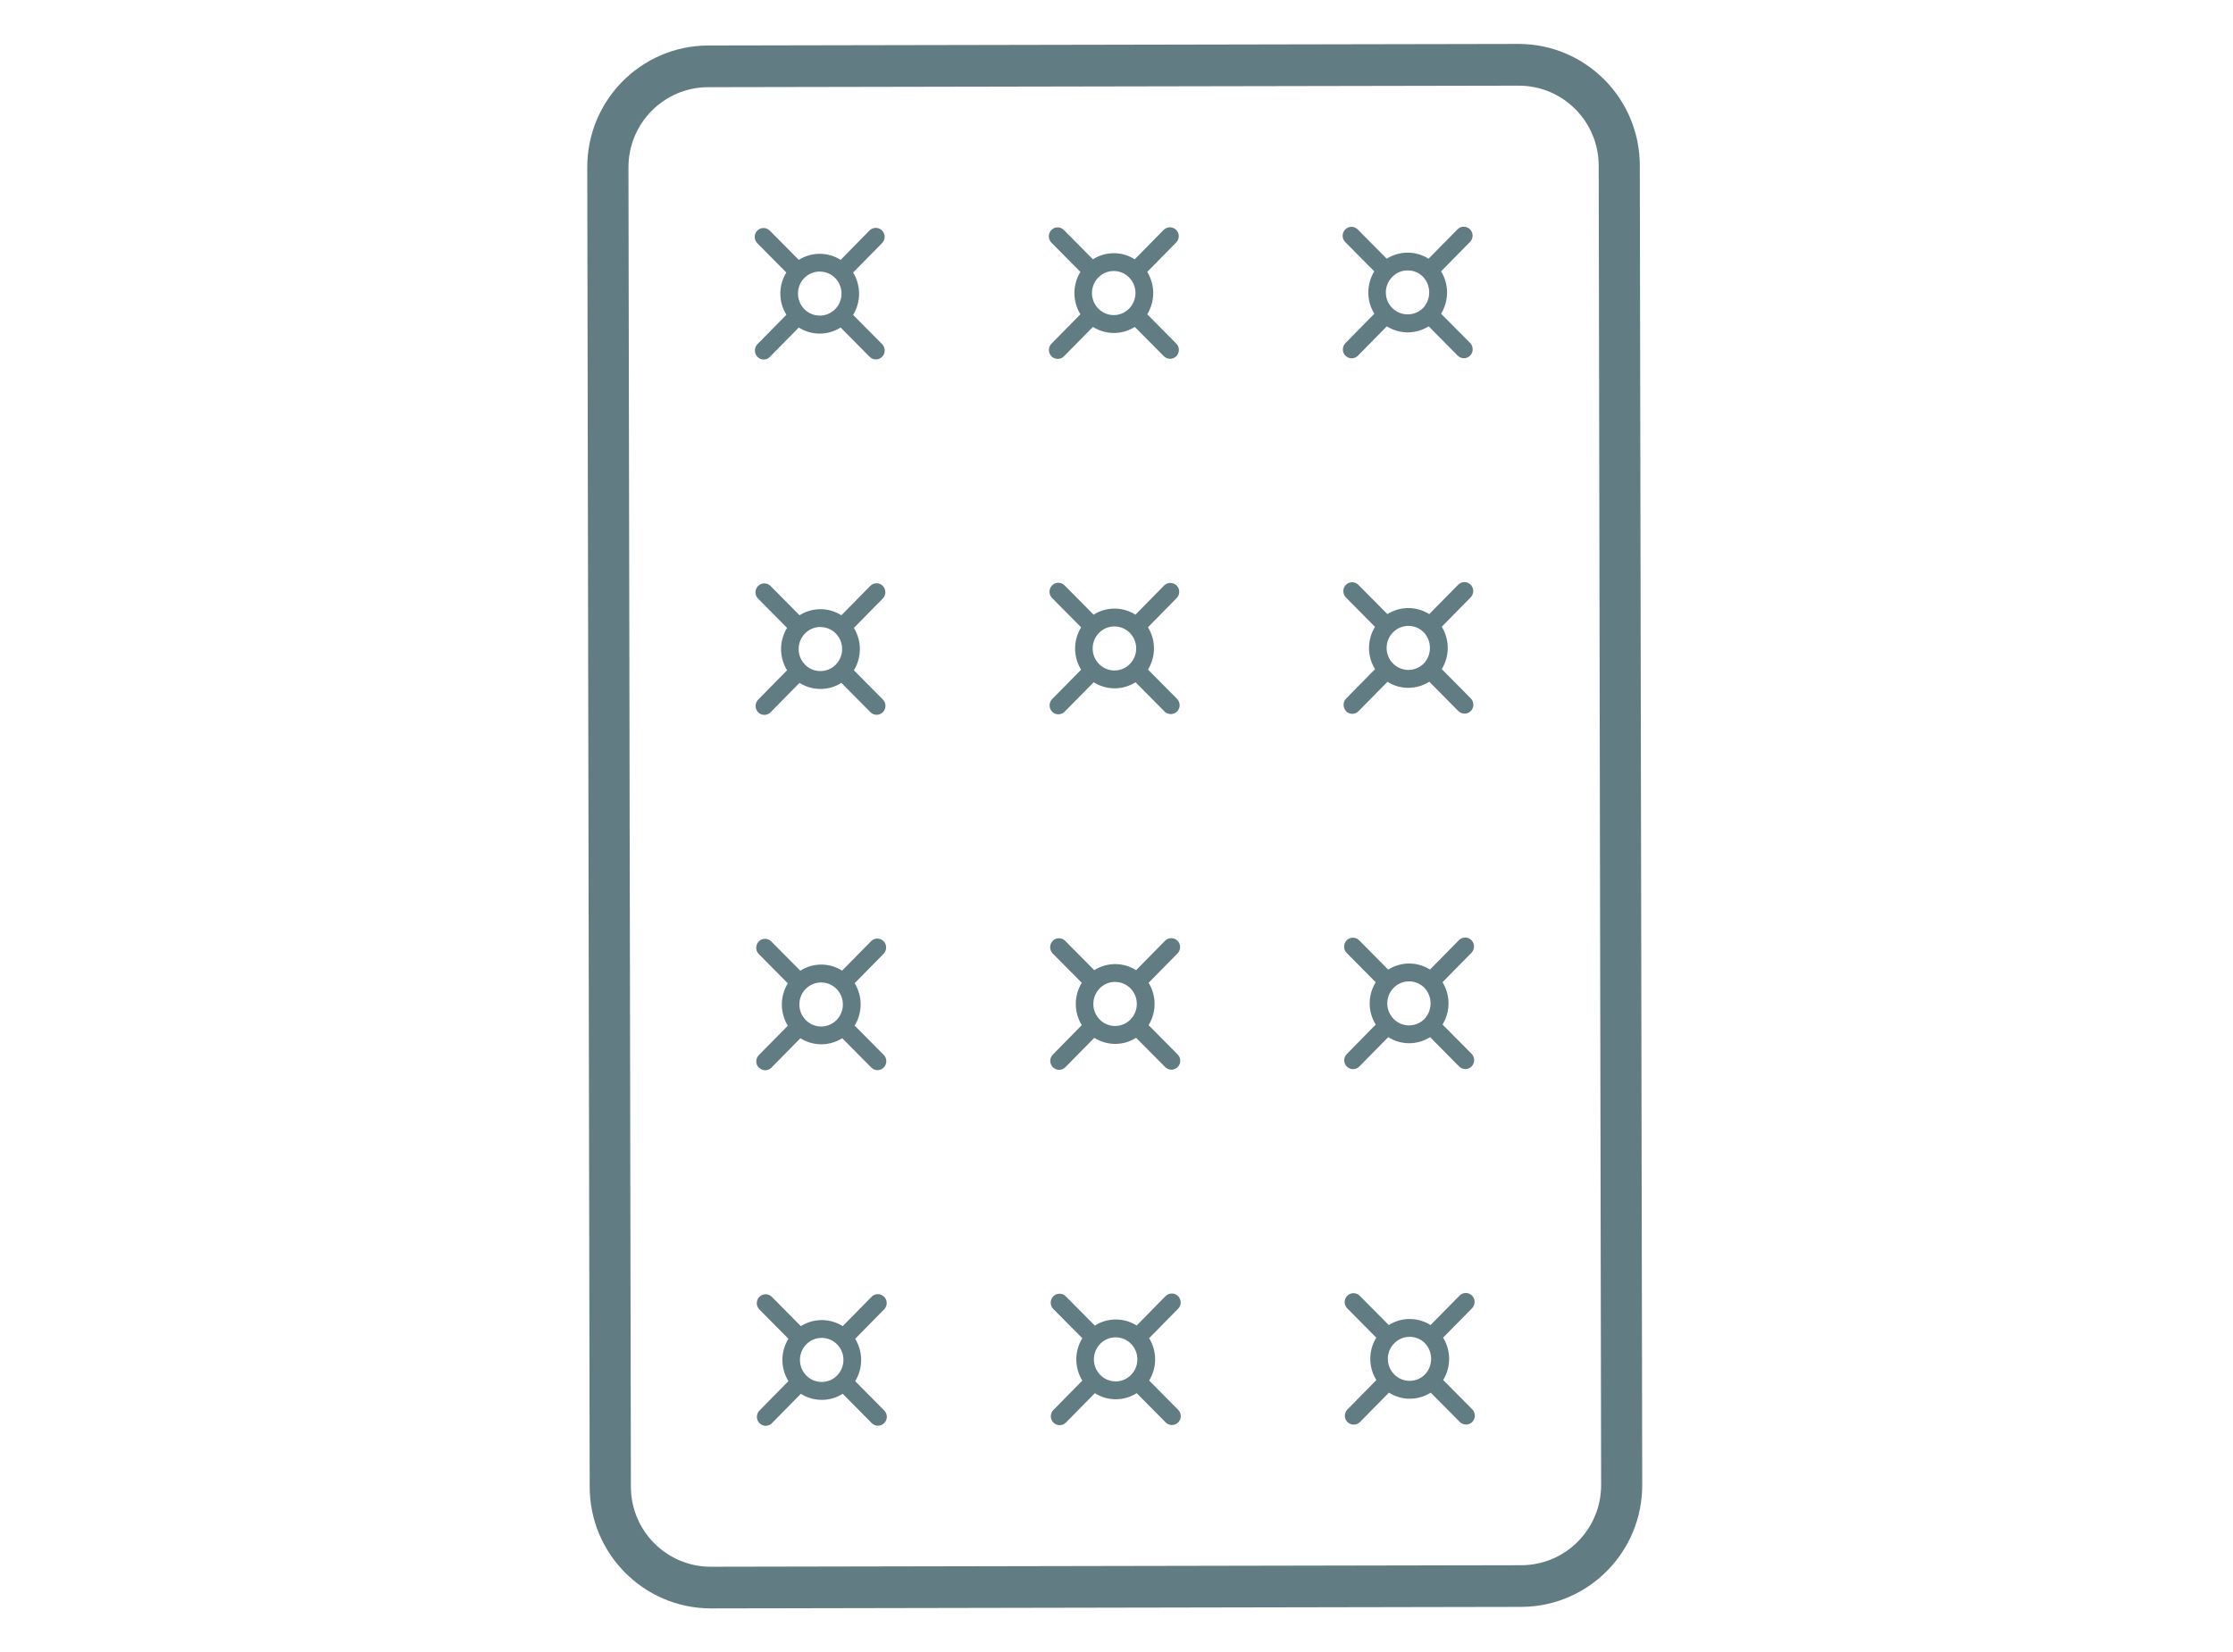 <?xml version="1.0" encoding="UTF-8"?> <svg xmlns="http://www.w3.org/2000/svg" width="127px" height="94px" viewBox="0 0 127 94"><path fill="#617C82" d="M33.538,84.567L33.4,9.547c-0.02-3.816,3.042-6.929,6.845-6.959L86.391,2.5c3.804,0.014,6.879,3.117,6.871,6.934L93.4,84.453c0.02,3.817-3.042,6.93-6.846,6.96L40.408,91.5h-0.012C36.598,91.476,33.533,88.378,33.538,84.567z M86.395,4.873L40.249,4.959c-2.504,0.021-4.52,2.071-4.506,4.584l0.138,75.02c-0.005,2.514,2.02,4.558,4.526,4.567l46.146-0.087c2.505-0.02,4.522-2.069,4.51-4.583L90.925,9.439c0.004-2.51-2.014-4.551-4.516-4.566H86.395z M43.195,80.962c-0.197-0.199-0.197-0.519,0-0.718l1.645-1.673c-0.456-0.738-0.456-1.672,0-2.41l-1.651-1.666c-0.196-0.199-0.196-0.519,0-0.718c0.194-0.196,0.509-0.198,0.705-0.004c0.001,0.001,0.003,0.003,0.004,0.004l1.65,1.666c0.727-0.461,1.653-0.461,2.38,0l1.644-1.671c0.193-0.197,0.508-0.2,0.705-0.006c0.002,0.002,0.004,0.004,0.006,0.006c0.196,0.199,0.196,0.519,0,0.718l-1.646,1.673c0.453,0.739,0.453,1.67,0,2.409l1.651,1.667c0.095,0.095,0.149,0.224,0.15,0.359c-0.001,0.134-0.054,0.263-0.148,0.359c-0.193,0.197-0.508,0.2-0.705,0.006c-0.002-0.002-0.004-0.004-0.006-0.006l-1.651-1.666c-0.727,0.461-1.653,0.461-2.38,0l-1.645,1.672c-0.094,0.096-0.223,0.15-0.357,0.15C43.414,81.112,43.288,81.058,43.195,80.962z M45.858,76.479c-0.482,0.492-0.482,1.28,0,1.772c0.477,0.485,1.255,0.49,1.738,0.012c0.004-0.004,0.008-0.008,0.012-0.012c0.483-0.492,0.483-1.281,0-1.773c-0.476-0.485-1.253-0.491-1.736-0.014C45.867,76.469,45.862,76.473,45.858,76.479L45.858,76.479z M59.911,80.931c-0.195-0.2-0.195-0.519,0-0.719l1.645-1.672c-0.456-0.738-0.456-1.672,0-2.41l-1.651-1.665c-0.195-0.2-0.195-0.519,0-0.719c0.193-0.197,0.508-0.2,0.705-0.006c0.002,0.002,0.004,0.004,0.006,0.006l1.65,1.666c0.726-0.463,1.653-0.465,2.381-0.005l1.644-1.672c0.193-0.197,0.508-0.2,0.705-0.006c0.002,0.002,0.004,0.004,0.006,0.006c0.094,0.096,0.147,0.225,0.148,0.359c0,0.135-0.053,0.265-0.148,0.36l-1.645,1.672c0.453,0.739,0.453,1.672,0,2.411l1.65,1.666c0.094,0.095,0.148,0.224,0.15,0.358c0,0.279-0.225,0.506-0.504,0.506c-0.132,0-0.26-0.052-0.354-0.146l-1.65-1.666c-0.727,0.462-1.654,0.462-2.381,0l-1.645,1.673c-0.094,0.095-0.221,0.149-0.355,0.149c-0.132-0.001-0.258-0.054-0.352-0.148L59.911,80.931z M63.45,76.079c-0.329,0-0.644,0.132-0.874,0.367c-0.482,0.492-0.482,1.281,0,1.773c0.477,0.485,1.256,0.49,1.739,0.011c0.004-0.004,0.007-0.007,0.011-0.011c0.482-0.492,0.482-1.281,0-1.773c-0.23-0.234-0.545-0.366-0.873-0.365L63.45,76.079zM76.635,80.9c-0.196-0.199-0.196-0.52,0-0.719l1.645-1.671c-0.225-0.361-0.345-0.779-0.345-1.205c-0.003-0.427,0.115-0.845,0.34-1.207l-1.651-1.666c-0.196-0.199-0.196-0.518,0-0.717c0.194-0.196,0.509-0.198,0.705-0.004c0.001,0.001,0.003,0.003,0.004,0.004l1.653,1.666c0.726-0.459,1.65-0.459,2.376,0l1.646-1.672c0.191-0.199,0.506-0.205,0.705-0.013c0.1,0.097,0.156,0.232,0.153,0.371c0,0.134-0.051,0.263-0.145,0.359l-1.646,1.671c0.455,0.738,0.457,1.671,0.005,2.411l1.653,1.666c0.094,0.096,0.147,0.225,0.148,0.359c-0.001,0.134-0.053,0.262-0.146,0.359c-0.193,0.197-0.509,0.199-0.705,0.005c-0.002-0.002-0.003-0.003-0.005-0.005l-1.653-1.666c-0.727,0.46-1.652,0.46-2.379,0l-1.646,1.672c-0.194,0.196-0.509,0.197-0.705,0.003c-0.001-0.001-0.002-0.002-0.003-0.003L76.635,80.9z M79.298,76.416c-0.488,0.49-0.488,1.283,0,1.773c0.477,0.484,1.255,0.489,1.738,0.01c0.003-0.003,0.007-0.007,0.01-0.01c0.467-0.498,0.467-1.274,0-1.772c-0.477-0.485-1.255-0.49-1.738-0.011C79.305,76.409,79.301,76.413,79.298,76.416L79.298,76.416zM43.159,60.741c-0.196-0.199-0.196-0.519,0-0.718l1.648-1.672c-0.453-0.739-0.453-1.671,0-2.41l-1.651-1.667c-0.195-0.199-0.195-0.518,0-0.717c0.194-0.196,0.509-0.198,0.705-0.004c0.001,0.001,0.003,0.003,0.004,0.004l1.653,1.665c0.725-0.462,1.65-0.464,2.377-0.005l1.645-1.671c0.191-0.199,0.506-0.205,0.705-0.013c0.1,0.097,0.156,0.232,0.153,0.371c0,0.134-0.052,0.263-0.146,0.358l-1.644,1.672c0.453,0.739,0.453,1.672,0,2.411l1.653,1.666c0.094,0.095,0.147,0.224,0.148,0.358c-0.001,0.134-0.053,0.263-0.146,0.36c-0.193,0.197-0.508,0.2-0.705,0.006c-0.002-0.002-0.004-0.004-0.006-0.006l-1.651-1.666c-0.727,0.461-1.653,0.461-2.38,0l-1.644,1.672c-0.193,0.197-0.508,0.2-0.705,0.006c-0.002-0.002-0.004-0.004-0.006-0.006L43.159,60.741z M46.696,55.889c-0.685,0.005-1.237,0.566-1.232,1.254c0,0,0,0.001,0,0.001c-0.001,0.332,0.13,0.651,0.364,0.886c0.477,0.485,1.255,0.49,1.738,0.011c0.004-0.004,0.008-0.008,0.011-0.011c0.483-0.491,0.483-1.281,0-1.772c-0.23-0.235-0.545-0.367-0.873-0.366L46.696,55.889z M59.88,60.71c-0.197-0.199-0.197-0.519,0-0.718l1.646-1.673c-0.456-0.738-0.456-1.672,0-2.41l-1.653-1.665c-0.195-0.199-0.195-0.519,0-0.718c0.193-0.197,0.508-0.2,0.705-0.006c0.002,0.002,0.004,0.004,0.006,0.006l1.651,1.666c0.727-0.461,1.653-0.461,2.38,0l1.645-1.672c0.193-0.197,0.508-0.2,0.705-0.006c0.002,0.002,0.004,0.004,0.006,0.006c0.093,0.096,0.145,0.225,0.146,0.359c0,0.134-0.052,0.263-0.146,0.359l-1.646,1.672c0.455,0.738,0.455,1.672,0,2.41l1.653,1.666c0.093,0.096,0.146,0.225,0.148,0.359c0,0.135-0.053,0.264-0.148,0.36c-0.194,0.196-0.509,0.198-0.705,0.004c-0.001-0.001-0.003-0.003-0.004-0.004l-1.653-1.665c-0.726,0.461-1.653,0.461-2.379,0l-1.646,1.672c-0.194,0.196-0.509,0.198-0.705,0.004c-0.001-0.001-0.003-0.003-0.004-0.004L59.88,60.71z M63.418,55.858c-0.329,0-0.644,0.132-0.874,0.368c-0.482,0.492-0.482,1.281,0,1.773c0.475,0.485,1.252,0.491,1.735,0.014c0.005-0.005,0.009-0.009,0.014-0.014c0.483-0.491,0.483-1.281,0-1.773c-0.23-0.234-0.544-0.365-0.871-0.365L63.418,55.858zM76.601,60.679c-0.198-0.197-0.199-0.517-0.002-0.716c0.001-0.001,0.002-0.002,0.002-0.002l1.641-1.673c-0.455-0.738-0.455-1.672,0-2.41l-1.65-1.666c-0.196-0.199-0.196-0.52,0-0.719c0.194-0.196,0.509-0.198,0.705-0.004c0.001,0.001,0.003,0.003,0.004,0.004l1.65,1.667c0.726-0.461,1.651-0.463,2.379-0.005l1.646-1.671c0.193-0.197,0.508-0.2,0.705-0.006c0.002,0.002,0.004,0.004,0.006,0.006c0.093,0.096,0.145,0.225,0.145,0.359c0,0.134-0.051,0.263-0.143,0.36l-1.646,1.672c0.453,0.739,0.453,1.67,0,2.409l1.651,1.666c0.095,0.095,0.148,0.224,0.148,0.358c0,0.134-0.052,0.264-0.146,0.36c-0.193,0.197-0.508,0.2-0.705,0.006c-0.002-0.002-0.004-0.004-0.006-0.006l-1.65-1.666c-0.727,0.461-1.654,0.461-2.381,0l-1.644,1.672c-0.193,0.197-0.509,0.199-0.705,0.005c-0.002-0.002-0.003-0.003-0.005-0.005L76.601,60.679z M79.264,56.195c-0.485,0.491-0.485,1.282,0,1.773c0.479,0.485,1.259,0.489,1.742,0.008c0.003-0.003,0.005-0.005,0.008-0.008c0.464-0.499,0.464-1.274,0-1.773c-0.479-0.485-1.259-0.489-1.742-0.008C79.269,56.19,79.267,56.192,79.264,56.195z M43.12,40.521c-0.195-0.199-0.195-0.519,0-0.718l1.644-1.672c-0.455-0.739-0.455-1.672,0-2.411l-1.65-1.666c-0.197-0.199-0.197-0.519,0-0.718c0.194-0.196,0.509-0.198,0.705-0.004c0.001,0.001,0.003,0.003,0.004,0.004l1.65,1.666c0.726-0.461,1.653-0.461,2.379,0l1.646-1.671c0.193-0.197,0.509-0.199,0.705-0.005c0.002,0.002,0.003,0.003,0.005,0.005c0.194,0.2,0.194,0.518,0,0.718l-1.645,1.672c0.455,0.738,0.455,1.671,0,2.409l1.651,1.666c0.196,0.199,0.196,0.519,0,0.718c-0.193,0.197-0.508,0.2-0.705,0.006c-0.002-0.002-0.004-0.004-0.006-0.006l-1.65-1.666c-0.727,0.461-1.654,0.461-2.381,0l-1.644,1.672c-0.193,0.197-0.508,0.2-0.705,0.006c-0.002-0.002-0.004-0.004-0.006-0.006L43.12,40.521z M46.658,35.669c-0.329-0.001-0.644,0.132-0.874,0.368c-0.482,0.492-0.482,1.281,0,1.773c0.476,0.485,1.255,0.49,1.738,0.012c0.004-0.004,0.008-0.008,0.012-0.012c0.482-0.492,0.482-1.281,0-1.773c-0.231-0.234-0.545-0.365-0.873-0.365L46.658,35.669z M59.841,40.488c-0.195-0.199-0.195-0.519,0-0.718l1.646-1.672c-0.455-0.739-0.455-1.672,0-2.411l-1.651-1.667c-0.195-0.199-0.195-0.519,0-0.718c0.193-0.197,0.508-0.2,0.705-0.006c0.002,0.002,0.004,0.004,0.006,0.006l1.65,1.666c0.727-0.461,1.654-0.461,2.381,0l1.644-1.673c0.205-0.189,0.524-0.175,0.713,0.03c0.178,0.194,0.177,0.493-0.002,0.687l-1.645,1.673c0.224,0.36,0.343,0.776,0.343,1.2c0.001,0.426-0.117,0.844-0.339,1.207l1.651,1.667c0.094,0.095,0.148,0.224,0.148,0.358c0.001,0.279-0.224,0.506-0.502,0.507c-0.133,0-0.261-0.052-0.356-0.146l-1.65-1.666c-0.727,0.461-1.654,0.461-2.381,0l-1.653,1.676c-0.194,0.196-0.509,0.198-0.705,0.004C59.844,40.491,59.842,40.489,59.841,40.488z M63.379,35.636c-0.329,0-0.644,0.133-0.874,0.368c-0.232,0.236-0.362,0.555-0.36,0.887c-0.002,0.332,0.129,0.651,0.364,0.885c0.477,0.485,1.256,0.49,1.739,0.011c0.004-0.004,0.007-0.007,0.011-0.011c0.482-0.492,0.482-1.28,0-1.772c-0.229-0.234-0.542-0.366-0.869-0.366L63.379,35.636z M76.561,40.456c-0.195-0.199-0.195-0.519,0-0.718l1.644-1.672c-0.224-0.36-0.343-0.776-0.343-1.2c-0.001-0.426,0.116-0.844,0.339-1.206l-1.654-1.672c-0.196-0.199-0.196-0.519,0-0.718c0.194-0.196,0.509-0.198,0.705-0.004c0.001,0.001,0.003,0.003,0.004,0.004l1.651,1.666c0.727-0.459,1.652-0.459,2.379,0l1.646-1.672c0.193-0.197,0.508-0.2,0.705-0.006c0.002,0.002,0.004,0.004,0.006,0.006c0.195,0.199,0.195,0.519,0,0.718l-1.645,1.673c0.454,0.738,0.454,1.671,0,2.409l1.651,1.666c0.094,0.095,0.147,0.224,0.148,0.359c0,0.134-0.052,0.263-0.146,0.359c-0.193,0.197-0.508,0.2-0.705,0.006c-0.002-0.002-0.004-0.004-0.006-0.006l-1.65-1.666c-0.726,0.461-1.652,0.463-2.38,0.005l-1.645,1.672c-0.193,0.197-0.508,0.2-0.705,0.006c-0.002-0.002-0.004-0.004-0.006-0.006L76.561,40.456z M79.225,35.973c-0.483,0.491-0.483,1.281,0,1.772c0.48,0.485,1.261,0.489,1.745,0.007c0.002-0.002,0.005-0.005,0.007-0.007c0.466-0.498,0.466-1.274,0-1.772c-0.477-0.485-1.256-0.49-1.739-0.011c-0.004,0.004-0.007,0.007-0.011,0.011H79.225z M43.081,20.299c-0.195-0.2-0.195-0.519,0-0.719l1.644-1.672c-0.224-0.36-0.343-0.776-0.343-1.2c-0.001-0.426,0.117-0.844,0.34-1.206l-1.651-1.665c-0.196-0.199-0.196-0.519,0-0.718c0.194-0.196,0.509-0.197,0.705-0.003c0.001,0.001,0.002,0.002,0.003,0.003l1.651,1.666c0.727-0.462,1.654-0.462,2.381,0l1.643-1.672c0.193-0.197,0.508-0.2,0.705-0.006c0.002,0.002,0.004,0.004,0.006,0.006c0.094,0.095,0.147,0.224,0.148,0.359c0.001,0.135-0.052,0.265-0.148,0.36l-1.645,1.672c0.453,0.739,0.453,1.67,0,2.409l1.651,1.666c0.194,0.2,0.194,0.519,0,0.719c-0.193,0.197-0.508,0.2-0.705,0.006c-0.002-0.002-0.004-0.004-0.006-0.006l-1.65-1.666c-0.727,0.461-1.653,0.461-2.38,0l-1.645,1.673c-0.093,0.095-0.221,0.149-0.354,0.149c-0.132-0.003-0.257-0.058-0.349-0.153L43.081,20.299z M46.621,15.447c-0.685,0.003-1.239,0.562-1.236,1.25c0,0.002,0,0.003,0,0.005c-0.001,0.332,0.129,0.65,0.362,0.886c0.479,0.485,1.26,0.489,1.744,0.009c0.003-0.003,0.006-0.006,0.009-0.009c0.482-0.492,0.482-1.28,0-1.772c-0.229-0.234-0.543-0.366-0.87-0.366L46.621,15.447z M59.802,20.267c-0.195-0.199-0.195-0.518,0-0.717l1.646-1.671c-0.456-0.739-0.456-1.672,0-2.411l-1.651-1.666c-0.195-0.199-0.195-0.519,0-0.718c0.193-0.197,0.508-0.2,0.705-0.006c0.002,0.002,0.004,0.004,0.006,0.006l1.65,1.666c0.727-0.461,1.653-0.461,2.38,0l1.645-1.672c0.194-0.196,0.509-0.197,0.705-0.003c0.001,0.001,0.002,0.002,0.003,0.003c0.097,0.094,0.151,0.224,0.151,0.359c-0.001,0.135-0.055,0.264-0.15,0.359l-1.644,1.672c0.453,0.739,0.453,1.672,0,2.411l1.65,1.665c0.096,0.095,0.15,0.224,0.15,0.359c0,0.135-0.052,0.264-0.146,0.36c-0.194,0.196-0.509,0.198-0.705,0.004c-0.001-0.001-0.003-0.003-0.004-0.004l-1.653-1.666c-0.727,0.461-1.653,0.461-2.38,0l-1.646,1.671c-0.093,0.096-0.221,0.149-0.354,0.149c-0.134,0.001-0.263-0.052-0.358-0.148L59.802,20.267z M62.468,15.784c-0.485,0.491-0.485,1.282,0,1.773c0.474,0.485,1.251,0.492,1.734,0.016c0.005-0.005,0.01-0.01,0.016-0.016c0.481-0.492,0.481-1.28,0-1.772c-0.475-0.485-1.252-0.491-1.735-0.014C62.477,15.775,62.473,15.78,62.468,15.784L62.468,15.784zM76.521,20.237c-0.197-0.199-0.197-0.519,0-0.718l1.644-1.672c-0.455-0.738-0.457-1.671-0.005-2.411l-1.651-1.665c-0.196-0.199-0.196-0.52,0-0.719c0.194-0.196,0.509-0.198,0.705-0.004c0.001,0.001,0.003,0.003,0.004,0.004l1.651,1.666c0.727-0.46,1.652-0.46,2.379,0l1.646-1.672c0.193-0.197,0.509-0.199,0.705-0.005c0.002,0.002,0.003,0.003,0.005,0.005c0.095,0.095,0.148,0.224,0.148,0.359c0.001,0.135-0.052,0.264-0.148,0.359l-1.644,1.672c0.453,0.739,0.453,1.671,0,2.41l1.653,1.666c0.093,0.096,0.145,0.225,0.145,0.359c0.001,0.134-0.051,0.263-0.145,0.359c-0.194,0.196-0.509,0.198-0.705,0.004c-0.001-0.001-0.003-0.003-0.004-0.004l-1.651-1.667c-0.726,0.46-1.652,0.46-2.378,0l-1.645,1.672c-0.094,0.096-0.223,0.15-0.357,0.15c-0.13-0.002-0.253-0.055-0.345-0.147L76.521,20.237z M79.185,15.753c-0.487,0.485-0.489,1.275-0.006,1.764c0.484,0.489,1.271,0.491,1.758,0.005c0.464-0.499,0.464-1.274,0-1.773c-0.478-0.485-1.256-0.489-1.739-0.01c-0.003,0.003-0.007,0.007-0.01,0.01L79.185,15.753z"></path></svg> 